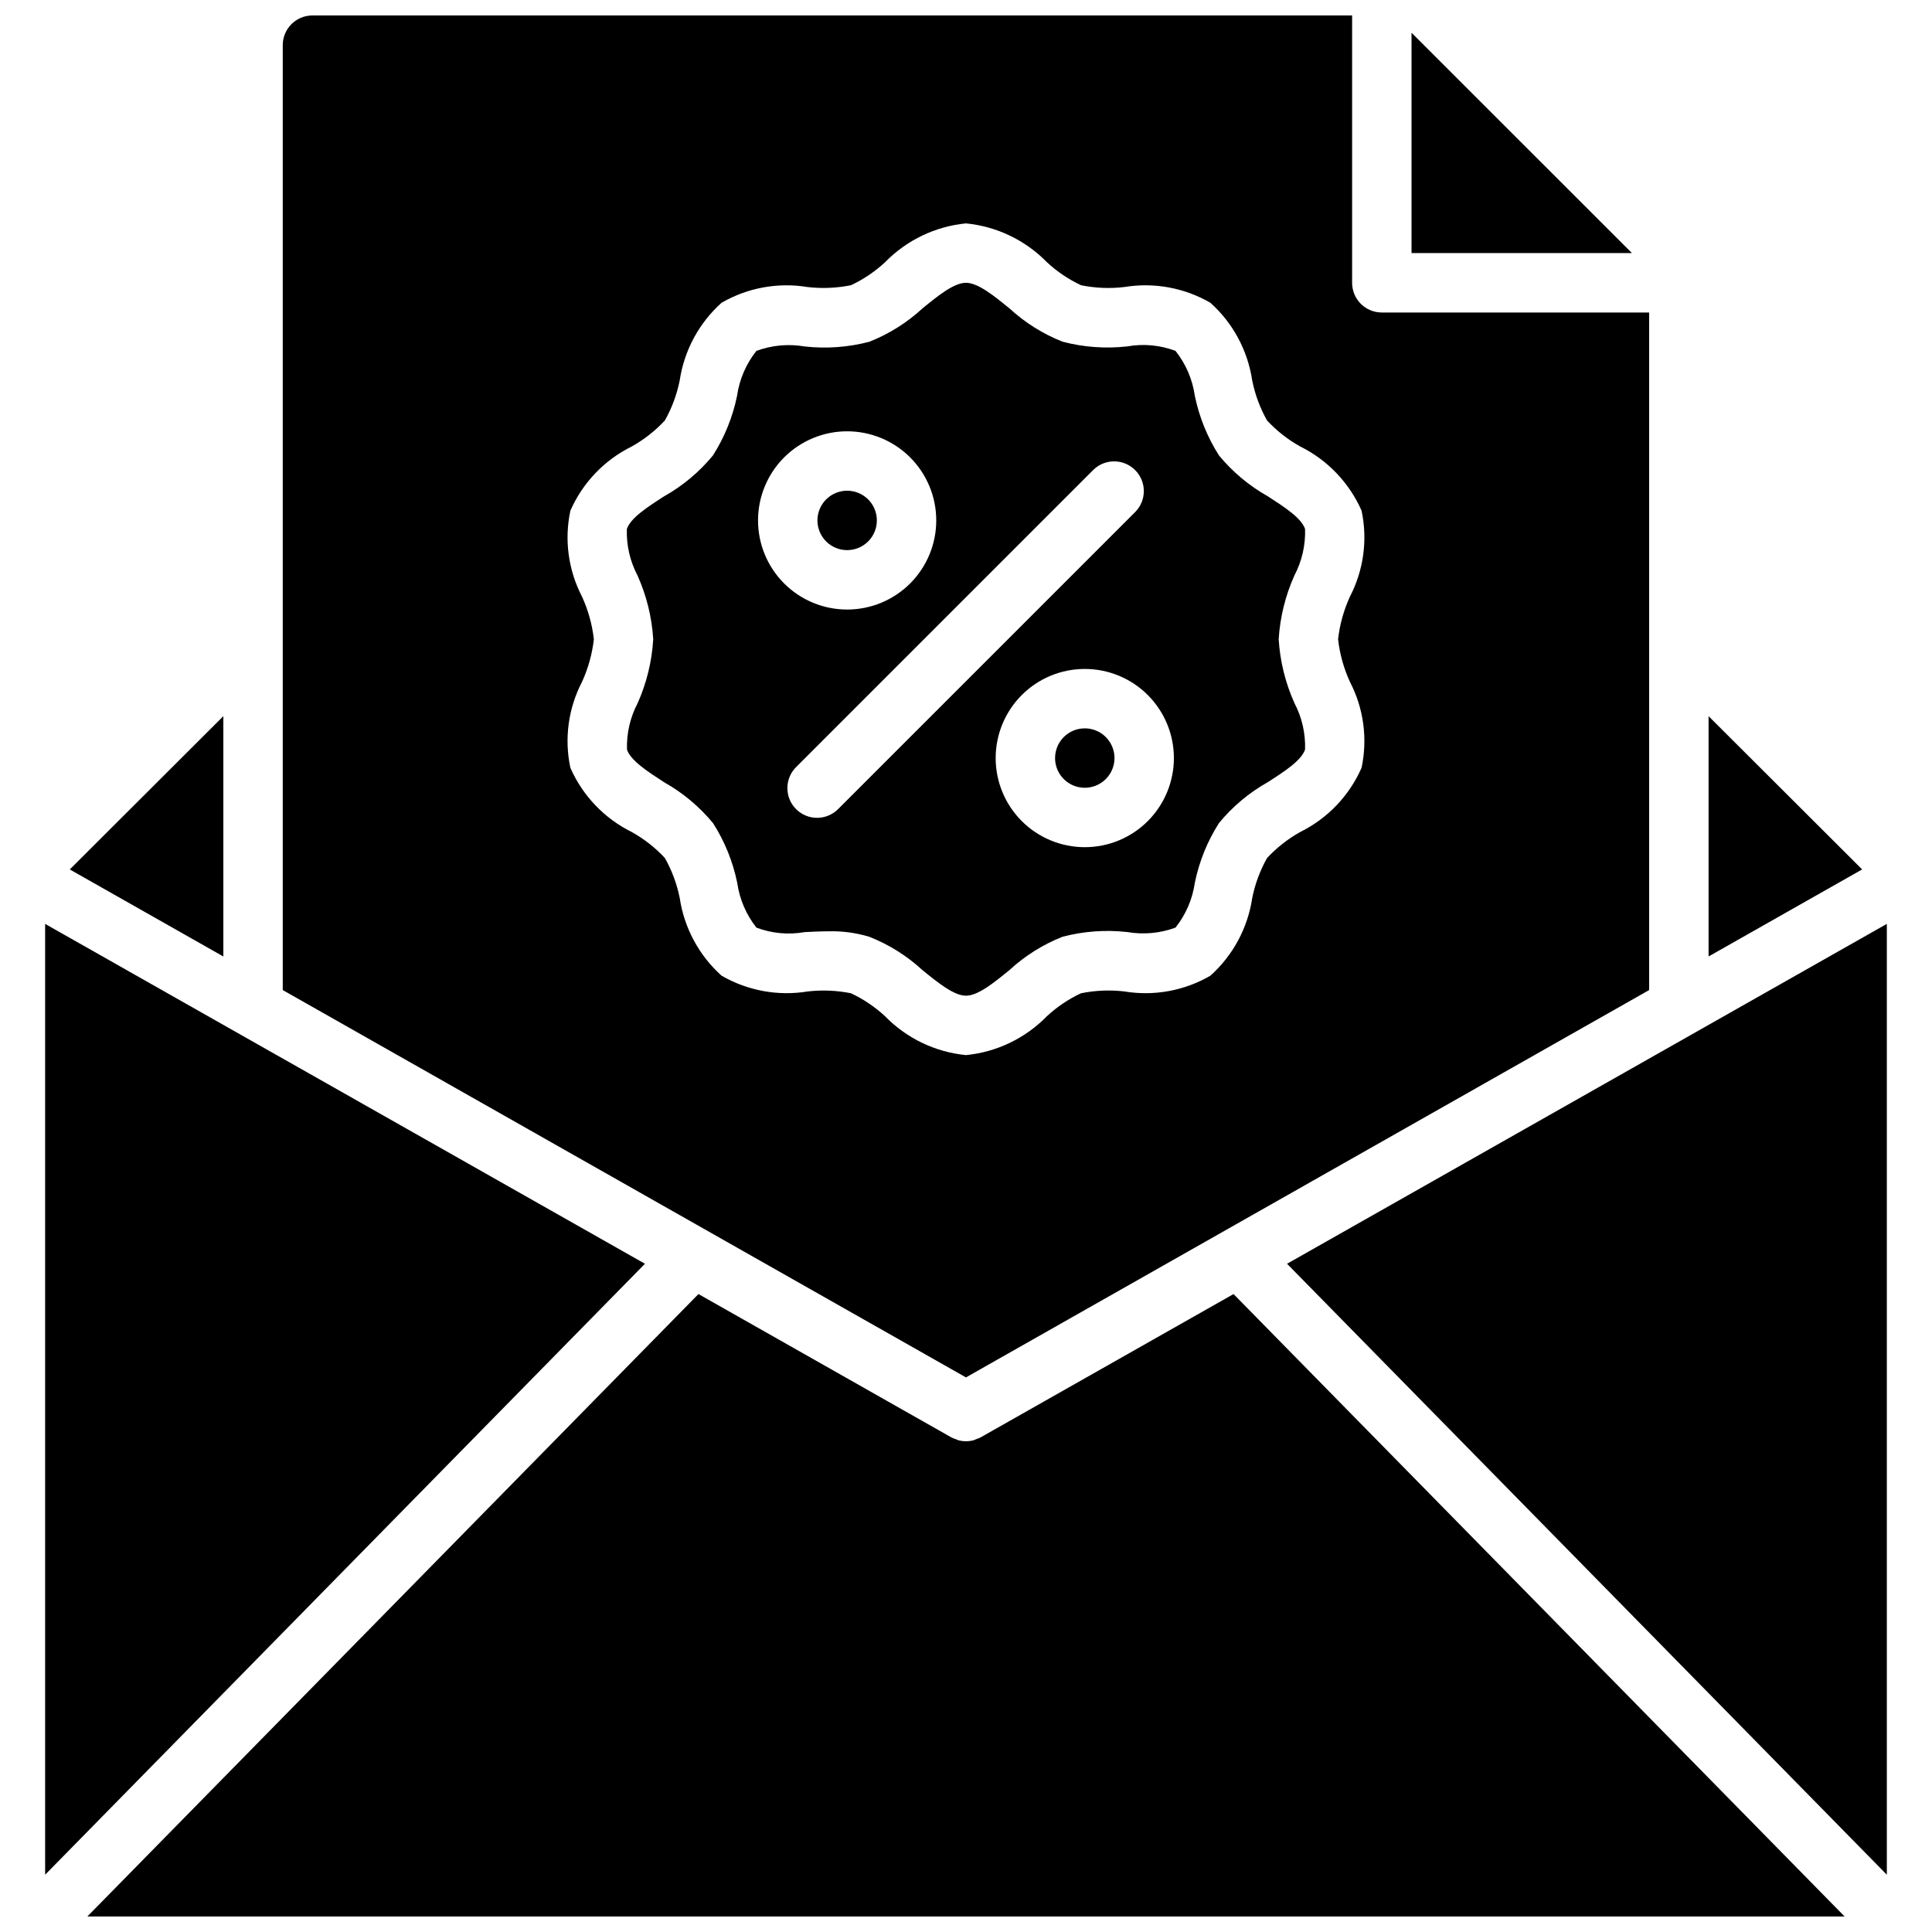 <?xml version="1.0" encoding="UTF-8"?>
<!-- Uploaded to: ICON Repo, www.svgrepo.com, Generator: ICON Repo Mixer Tools -->
<svg width="800px" height="800px" version="1.1" viewBox="144 144 512 512" xmlns="http://www.w3.org/2000/svg">
 <defs>
  <clipPath id="a">
   <path d="m155 148.09h490v503.81h-490z"/>
  </clipPath>
 </defs>
 <g clip-path="url(#a)">
  <path d="m644.03 388.84v251.98l-158.95-161.91zm-488.07 0v251.98l158.96-161.91zm362.11-236.16v58.387h58.41zm-314.88 181.11-40.699 40.621 40.699 23.066zm393.6 0v63.684l40.699-23.066zm-192.92 191.13c-0.375 0.191-0.762 0.352-1.164 0.473-0.242 0.086-0.465 0.219-0.707 0.293-0.656 0.172-1.332 0.258-2.008 0.258s-1.348-0.086-2-0.258c-0.234-0.062-0.449-0.195-0.684-0.285h-0.004c-0.41-0.121-0.805-0.281-1.188-0.48l-67.016-37.984-161.96 164.96h465.71l-161.95-164.96zm-3.879-117.05c-3.195 0-7.414-3.441-11.5-6.754h-0.004c-4.117-3.805-8.906-6.809-14.121-8.863-3.473-1.047-7.09-1.539-10.715-1.449-2.148 0-4.289 0.109-6.406 0.211-4.289 0.762-8.703 0.355-12.777-1.18-2.723-3.438-4.481-7.539-5.094-11.879-1.148-5.617-3.32-10.977-6.406-15.809-3.613-4.383-8.008-8.055-12.957-10.84-4.375-2.832-8.902-5.754-9.848-8.66v0.004c-0.145-4.269 0.824-8.5 2.809-12.281 2.394-5.359 3.797-11.105 4.141-16.965-0.359-5.848-1.777-11.582-4.18-16.926-1.984-3.777-2.953-8.008-2.809-12.273 0.945-2.922 5.465-5.84 9.84-8.66v0.004c4.949-2.777 9.344-6.453 12.957-10.832 3.086-4.836 5.258-10.195 6.406-15.816 0.621-4.356 2.391-8.465 5.125-11.91 4.082-1.512 8.492-1.918 12.785-1.18 5.738 0.645 11.543 0.223 17.129-1.238 5.215-2.055 10.004-5.059 14.121-8.863 4.086-3.328 8.305-6.769 11.504-6.769 3.195 0 7.414 3.441 11.5 6.754 4.117 3.805 8.906 6.809 14.121 8.863 5.582 1.465 11.387 1.883 17.121 1.238 4.289-0.758 8.703-0.352 12.777 1.18 2.742 3.441 4.516 7.555 5.133 11.91 1.152 5.621 3.324 10.98 6.406 15.816 3.617 4.375 8.008 8.051 12.961 10.832 4.375 2.832 8.902 5.754 9.848 8.66v-0.004c0.141 4.269-0.828 8.5-2.812 12.281-2.402 5.348-3.82 11.082-4.18 16.934 0.359 5.848 1.777 11.582 4.18 16.926 1.984 3.777 2.953 8.008 2.812 12.273-0.945 2.922-5.465 5.84-9.84 8.66v-0.004c-4.957 2.777-9.352 6.453-12.961 10.84-3.086 4.832-5.258 10.191-6.406 15.809-0.621 4.356-2.387 8.465-5.125 11.91-4.082 1.512-8.492 1.918-12.785 1.18-5.734-0.641-11.543-0.219-17.129 1.238-5.215 2.055-10.004 5.059-14.121 8.863-4.086 3.328-8.305 6.769-11.5 6.769zm31.488-86.594c-6.266 0-12.273 2.488-16.699 6.918-4.43 4.43-6.918 10.438-6.918 16.699s2.488 12.27 6.918 16.699c4.426 4.43 10.434 6.918 16.699 6.918 6.262 0 12.27-2.488 16.699-6.918 4.426-4.43 6.914-10.438 6.914-16.699s-2.488-12.27-6.914-16.699c-4.43-4.43-10.438-6.918-16.699-6.918zm-62.977-15.742c6.262 0 12.27-2.488 16.699-6.918 4.426-4.43 6.914-10.438 6.914-16.699s-2.488-12.27-6.914-16.699c-4.43-4.43-10.438-6.918-16.699-6.918-6.266 0-12.273 2.488-16.699 6.918-4.43 4.43-6.918 10.438-6.918 16.699s2.488 12.27 6.918 16.699c4.426 4.43 10.434 6.918 16.699 6.918zm76.414-25.922c2.981-3.09 2.938-8-0.098-11.035-3.035-3.039-7.945-3.082-11.035-0.098l-78.719 78.719c-1.52 1.469-2.387 3.484-2.402 5.594-0.02 2.113 0.809 4.144 2.305 5.637 1.492 1.492 3.523 2.324 5.633 2.305 2.113-0.02 4.129-0.883 5.594-2.402zm-21.312 65.281c0 3.184 1.918 6.055 4.859 7.273s6.328 0.543 8.582-1.707c2.25-2.25 2.922-5.637 1.703-8.578-1.219-2.941-4.086-4.859-7.269-4.859-4.348 0-7.875 3.523-7.875 7.871zm-47.23-62.977c0-3.184-1.918-6.055-4.859-7.273-2.941-1.219-6.328-0.543-8.578 1.707-2.254 2.25-2.926 5.637-1.707 8.578 1.219 2.941 4.09 4.859 7.273 4.859 2.086 0 4.09-0.828 5.566-2.305s2.305-3.477 2.305-5.566zm23.617 227.11-181.06-102.65v-250.41c0-4.348 3.523-7.871 7.871-7.871h275.52v70.848c0 2.09 0.828 4.09 2.305 5.566 1.477 1.477 3.477 2.305 5.566 2.305h70.848v179.56zm-21.445-95.711c5.711 5.852 13.305 9.5 21.445 10.297 8.137-0.797 15.73-4.445 21.441-10.297 2.68-2.484 5.727-4.543 9.039-6.09 3.773-0.762 7.644-0.93 11.469-0.488 7.863 1.312 15.938-0.164 22.828-4.172 5.973-5.359 9.895-12.629 11.082-20.562 0.742-3.731 2.07-7.316 3.938-10.629 2.551-2.734 5.512-5.059 8.777-6.887 7.254-3.586 13.012-9.609 16.266-17.02 1.641-7.711 0.555-15.754-3.078-22.75-1.641-3.582-2.707-7.398-3.148-11.312 0.441-3.914 1.508-7.731 3.148-11.312 3.633-7 4.719-15.043 3.078-22.758-3.262-7.406-9.02-13.43-16.273-17.02-3.269-1.82-6.231-4.144-8.777-6.887-1.867-3.309-3.195-6.894-3.938-10.621-1.184-7.93-5.098-15.203-11.066-20.562-6.894-4-14.965-5.477-22.828-4.18-3.824 0.453-7.691 0.293-11.461-0.48-3.312-1.547-6.359-3.606-9.039-6.09-5.715-5.856-13.316-9.5-21.457-10.297-8.141 0.797-15.734 4.445-21.445 10.297-2.68 2.484-5.727 4.543-9.035 6.09-3.777 0.762-7.644 0.926-11.473 0.488-7.863-1.305-15.934 0.172-22.828 4.172-5.973 5.359-9.895 12.629-11.082 20.562-0.742 3.731-2.07 7.316-3.938 10.629-2.551 2.734-5.512 5.059-8.777 6.887-7.254 3.586-13.012 9.609-16.262 17.02-1.645 7.711-0.555 15.754 3.078 22.75 1.641 3.582 2.703 7.398 3.148 11.312-0.445 3.914-1.508 7.731-3.148 11.312-3.633 7-4.723 15.043-3.078 22.758 3.258 7.406 9.016 13.43 16.27 17.02 3.269 1.82 6.231 4.144 8.777 6.887 1.867 3.309 3.195 6.894 3.938 10.621 1.191 7.934 5.109 15.203 11.082 20.562 6.898 3.992 14.965 5.469 22.828 4.18 3.824-0.441 7.691-0.281 11.465 0.48 3.309 1.547 6.356 3.606 9.035 6.09z"/>
 </g>
</svg>